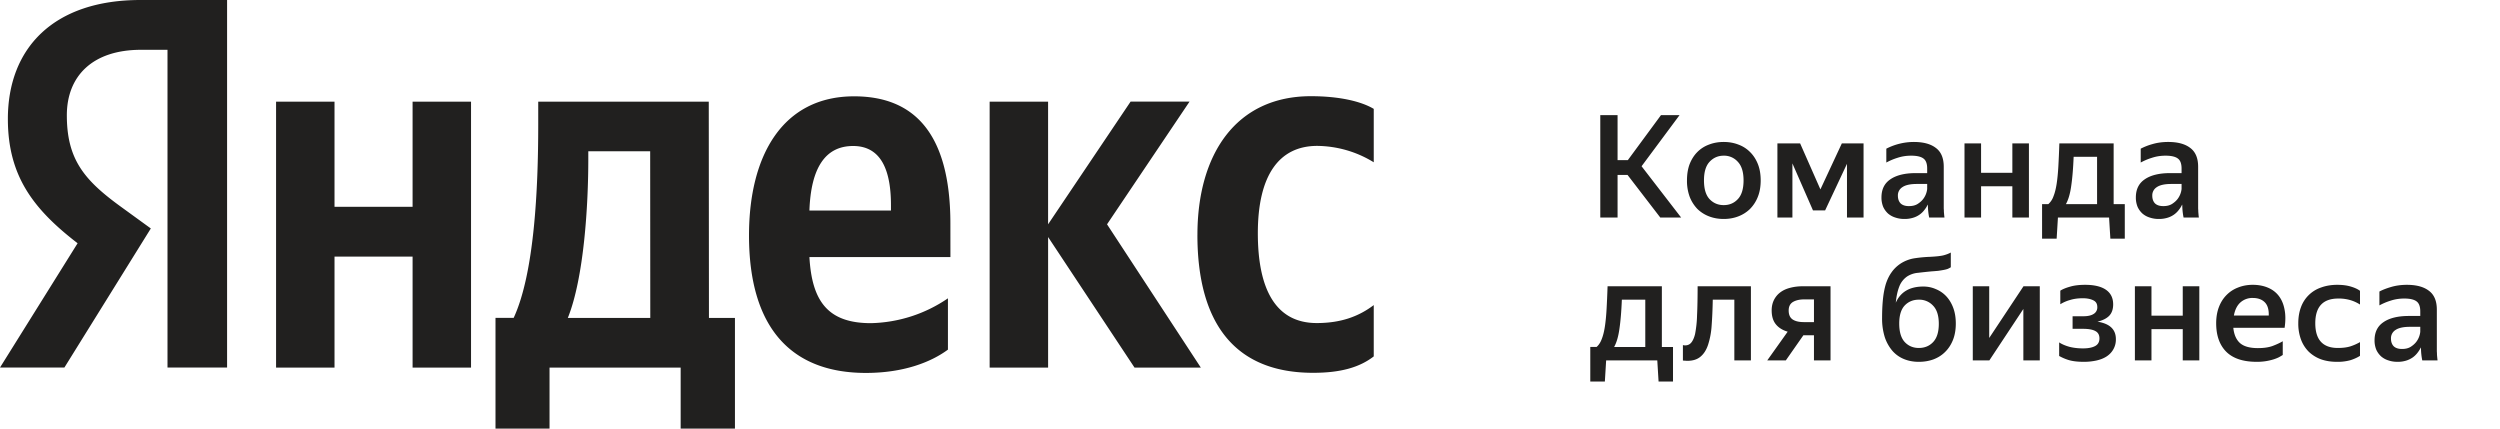 <svg xmlns="http://www.w3.org/2000/svg" fill="none" viewBox="0 0 140 24"><path fill="#21201F" d="M9.381 2.789H7.897c-2.724 0-4.154 1.48-4.154 3.666 0 2.487.99 3.643 3.027 5.122l1.676 1.217-4.84 7.788H0l4.346-6.96C1.845 11.698.441 9.832.441 6.664.44 2.694 3 0 7.867 0h4.85v20.582H9.38V2.789ZM26.378 5.692v14.894h-3.273v-6.218h-4.372v6.218H15.46V5.692h3.273v5.89h4.372v-5.89h3.273ZM39.69 5.692h-9.549v1.27c0 3.64-.22 8.35-1.376 10.84h-1.017V24h3.026v-3.414h7.343V24h3.04v-6.196h-1.456l-.01-12.112Zm-3.274 12.112h-4.618c.907-2.252 1.147-6.313 1.147-8.886v-.446h3.465l.006 9.332ZM53.222 12.533c0-5.176-2.12-7.139-5.392-7.139-3.987 0-5.886 3.287-5.886 7.79 0 5.176 2.365 7.7 6.547 7.7 2.09 0 3.63-.593 4.593-1.305v-2.873a7.926 7.926 0 0 1-4.316 1.391c-2.392 0-3.301-1.212-3.44-3.7h7.896l-.002-1.864Zm-3.329-.744h-4.566c.084-2.373.88-3.613 2.447-3.613 1.624 0 2.12 1.454 2.12 3.32v.293ZM58.694 13.273v7.313H55.42V5.692h3.273v6.869l4.62-6.87h3.301l-4.62 6.87 5.253 8.025h-3.713l-4.841-7.313ZM67.056 13.152c0-4.53 2.171-7.765 6.353-7.765 1.622 0 2.832.298 3.521.71v2.991a6.141 6.141 0 0 0-3.165-.918c-2.145 0-3.326 1.66-3.326 4.889 0 3.08.963 5.032 3.299 5.032 1.375 0 2.367-.382 3.192-1.006v2.873c-.801.621-1.873.919-3.385.919-4.372.007-6.49-2.748-6.49-7.725ZM91.144 9.798h-.56v2.384h-.968V6.446h.968v2.52h.576l1.856-2.52h1.04L91.928 9.31l2.216 2.872h-1.168l-1.832-2.384Zm5.383 2.464c-.293 0-.566-.048-.816-.144a1.91 1.91 0 0 1-.656-.416 2.06 2.06 0 0 1-.432-.68 2.578 2.578 0 0 1-.152-.92c0-.346.05-.653.152-.92.106-.266.25-.49.432-.672.186-.186.405-.325.656-.416.25-.096.523-.144.816-.144.293 0 .565.048.816.144.25.091.47.23.656.416.187.182.333.406.44.672.107.267.16.574.16.92 0 .347-.053.654-.16.92a1.999 1.999 0 0 1-.44.68c-.187.182-.405.32-.656.416-.25.096-.523.144-.816.144Zm0-.776c.32 0 .584-.112.792-.336.213-.224.32-.573.32-1.048 0-.469-.107-.816-.32-1.04a1.022 1.022 0 0 0-.792-.344c-.315 0-.579.115-.792.344-.208.224-.312.571-.312 1.04 0 .475.104.824.312 1.048.213.224.477.336.792.336Zm6.904-2.312-1.224 2.608h-.68l-1.152-2.632v3.032h-.84V8.03h1.272l1.136 2.576 1.2-2.576h1.216v4.152h-.928V9.174Zm4.523 2.28a1.352 1.352 0 0 1-.176.288 1.223 1.223 0 0 1-.632.448 1.596 1.596 0 0 1-.504.072 1.54 1.54 0 0 1-.504-.08 1.14 1.14 0 0 1-.408-.224 1.167 1.167 0 0 1-.272-.376 1.37 1.37 0 0 1-.096-.528c0-.453.168-.792.504-1.016.336-.229.811-.344 1.424-.344h.632v-.256c0-.272-.069-.458-.208-.56-.138-.106-.368-.16-.688-.16-.272 0-.528.04-.768.12a3.417 3.417 0 0 0-.624.264v-.776a3.385 3.385 0 0 1 1.544-.376c.534 0 .944.112 1.232.336.294.219.44.571.44 1.056V11.678c.006.059.008.12.008.184l.016.184.016.136h-.856a3.659 3.659 0 0 1-.072-.672l-.008-.056Zm-1.056.088c.198 0 .36-.04.488-.12.134-.085.24-.181.32-.288a1.129 1.129 0 0 0 .216-.552v-.28h-.576c-.368 0-.637.059-.808.176a.542.542 0 0 0-.256.48c0 .182.051.326.152.432.107.102.262.152.464.152Zm5.794-1.112h-1.752v1.752h-.928V8.03h.928v1.648h1.752V8.03h.928v4.152h-.928V10.43Zm2.016 1a1.05 1.05 0 0 0 .288-.44c.075-.186.133-.418.176-.696.043-.282.075-.61.096-.984.021-.373.04-.8.056-1.28h3.04v3.4h.624v1.936h-.808l-.072-1.184h-2.864l-.072 1.184h-.816V11.43h.352Zm2.728 0V8.782h-1.312c-.027.656-.072 1.2-.136 1.632-.059.427-.157.766-.296 1.016h1.744Zm4.764.024a1.394 1.394 0 0 1-.176.288 1.223 1.223 0 0 1-.632.448 1.596 1.596 0 0 1-.504.072 1.54 1.54 0 0 1-.504-.08 1.123 1.123 0 0 1-.408-.224 1.152 1.152 0 0 1-.272-.376 1.37 1.37 0 0 1-.096-.528c0-.453.168-.792.504-1.016.336-.229.811-.344 1.424-.344h.632v-.256c0-.272-.069-.458-.208-.56-.139-.106-.368-.16-.688-.16-.272 0-.528.04-.768.12a3.358 3.358 0 0 0-.624.264v-.776a3.36 3.36 0 0 1 .656-.256c.272-.08.568-.12.888-.12.533 0 .944.112 1.232.336.293.219.44.571.44 1.056V11.678c.005.059.008.12.008.184l.016.184c.005.054.011.099.016.136h-.856a3.659 3.659 0 0 1-.072-.672l-.008-.056Zm-1.056.088c.197 0 .36-.04.488-.12.133-.085.24-.181.32-.288a1.129 1.129 0 0 0 .216-.552v-.28h-.576c-.368 0-.637.059-.808.176a.54.54 0 0 0-.256.48c0 .182.051.326.152.432.107.102.261.152.464.152ZM89.408 19.43c.123-.106.219-.253.288-.44.075-.186.133-.418.176-.696.043-.282.075-.61.096-.984.021-.373.04-.8.056-1.28h3.04v3.4h.624v1.936h-.808l-.072-1.184h-2.864l-.072 1.184h-.816V19.43h.352Zm2.728 0v-2.648h-1.312c-.027.656-.072 1.2-.136 1.632-.059.427-.157.766-.296 1.016h1.744Zm2.787-.72a6.27 6.27 0 0 0 .112-1.056c.021-.437.032-.978.032-1.624h2.984v4.152h-.928v-3.4h-1.208c-.01.55-.032 1.035-.064 1.456a4.32 4.32 0 0 1-.2 1.072c-.096.288-.237.51-.424.664-.181.155-.427.232-.736.232-.043 0-.085-.002-.128-.008a.978.978 0 0 1-.12-.008v-.864a.68.68 0 0 0 .12.016c.144 0 .258-.05.344-.152.09-.106.163-.266.216-.48Zm4.29-1.32c0-.224.044-.421.129-.592.085-.17.203-.312.352-.424.154-.117.339-.202.552-.256.219-.058.459-.088.72-.088h1.544v4.152h-.928v-1.408h-.592l-.984 1.408h-1.04l1.144-1.608c-.288-.085-.51-.224-.664-.416-.155-.192-.232-.448-.232-.768Zm2.369.648v-1.272h-.544c-.256 0-.467.048-.632.144-.16.096-.24.256-.24.48 0 .23.072.395.216.496.149.102.36.152.632.152h.568Zm7.943.08c0 .347-.054.654-.16.92-.107.267-.254.491-.44.672-.182.182-.4.32-.656.416-.251.091-.523.136-.816.136-.299 0-.574-.05-.824-.152a1.724 1.724 0 0 1-.648-.456 2.302 2.302 0 0 1-.432-.768 3.483 3.483 0 0 1-.152-1.088c0-.378.016-.725.048-1.04.032-.314.085-.597.16-.848.08-.25.186-.469.32-.656.133-.192.304-.357.512-.496a2.03 2.03 0 0 1 .784-.296c.282-.042.57-.069.864-.08.325-.016.57-.042.736-.08.165-.042.306-.096.424-.16v.824c-.059.038-.12.07-.184.096-.064.022-.139.04-.224.056a7.173 7.173 0 0 1-.296.048c-.112.011-.243.022-.392.032a35.6 35.6 0 0 0-.744.08 1.336 1.336 0 0 0-.6.2 1.21 1.21 0 0 0-.448.576c-.096.246-.16.544-.192.896.266-.602.781-.904 1.544-.904.245 0 .477.048.696.144.224.091.418.224.584.4.165.176.296.392.392.648.096.256.144.55.144.88Zm-2.072 1.368c.325 0 .592-.109.8-.328.213-.224.32-.565.32-1.024 0-.458-.107-.797-.32-1.016a1.043 1.043 0 0 0-.8-.336c-.32 0-.584.11-.792.328-.203.219-.304.555-.304 1.008 0 .47.104.816.312 1.04.208.219.469.328.784.328Zm3.943-.56 1.92-2.896h.912v4.152h-.92v-2.88l-1.904 2.88h-.928V16.03h.92v2.896Zm7.093.064a1.1 1.1 0 0 1-.144.576c-.091.16-.219.294-.384.4-.16.102-.349.176-.568.224a3.245 3.245 0 0 1-.696.072c-.352 0-.64-.034-.864-.104a2.648 2.648 0 0 1-.52-.224v-.76c.155.102.347.184.576.248.235.059.488.088.76.088.283 0 .507-.042.672-.128.165-.085.248-.229.248-.432 0-.192-.075-.328-.224-.408-.149-.085-.381-.128-.696-.128h-.584v-.704h.6c.251 0 .443-.042.576-.128a.42.42 0 0 0 .208-.384c0-.186-.077-.314-.232-.384-.149-.074-.344-.112-.584-.112-.261 0-.496.032-.704.096a2.077 2.077 0 0 0-.552.24v-.76c.133-.085.315-.16.544-.224.229-.069.512-.104.848-.104.512 0 .901.094 1.168.28.267.187.4.459.4.816 0 .272-.075.486-.224.64-.149.15-.368.259-.656.328.688.107 1.032.432 1.032.976Zm3.745-.56h-1.752v1.752h-.928V16.03h.928v1.648h1.752V16.03h.928v4.152h-.928V18.43Zm5.6 1.448c-.058.038-.13.08-.216.128a2.094 2.094 0 0 1-.304.12 3.07 3.07 0 0 1-.936.136c-.762 0-1.333-.189-1.712-.568-.373-.378-.56-.909-.56-1.592 0-.336.051-.637.152-.904.102-.266.243-.49.424-.672.182-.186.398-.328.648-.424.251-.101.526-.152.824-.152.31 0 .587.051.832.152.251.102.456.254.616.456.16.203.27.454.328.752.064.299.067.648.008 1.048h-2.872c.038.379.163.664.376.856.214.187.547.28 1 .28.331 0 .606-.04.824-.12.224-.085.414-.173.568-.264v.768Zm-1.68-3.192a1 1 0 0 0-.688.248c-.186.166-.309.411-.368.736h1.952c.011-.336-.064-.584-.224-.744-.16-.16-.384-.24-.672-.24Zm4.718 3.576c-.336 0-.637-.048-.904-.144a1.963 1.963 0 0 1-.68-.424 1.895 1.895 0 0 1-.432-.68 2.562 2.562 0 0 1-.152-.912c0-.336.051-.637.152-.904a1.816 1.816 0 0 1 1.12-1.096c.272-.101.576-.152.912-.152.288 0 .539.032.752.096.219.064.392.144.52.24v.768a2.1 2.1 0 0 0-.544-.248 2.306 2.306 0 0 0-.672-.088c-.859 0-1.288.462-1.288 1.384 0 .923.421 1.384 1.264 1.384.272 0 .504-.029.696-.088a2.8 2.8 0 0 0 .544-.24v.768c-.139.091-.312.171-.52.24a2.643 2.643 0 0 1-.768.096Zm4.695-.808a1.439 1.439 0 0 1-.176.288 1.27 1.27 0 0 1-.264.264 1.33 1.33 0 0 1-.368.184 1.596 1.596 0 0 1-.504.072c-.182 0-.35-.026-.504-.08a1.123 1.123 0 0 1-.408-.224 1.152 1.152 0 0 1-.272-.376 1.37 1.37 0 0 1-.096-.528c0-.453.168-.792.504-1.016.336-.229.81-.344 1.424-.344h.632v-.256c0-.272-.07-.458-.208-.56-.139-.106-.368-.16-.688-.16-.272 0-.528.04-.768.12a3.35 3.35 0 0 0-.624.264v-.776c.165-.09.384-.176.656-.256.272-.08.568-.12.888-.12.533 0 .944.112 1.232.336.293.219.44.571.44 1.056V19.678c.005.059.008.12.008.184a7.81 7.81 0 0 0 .032.32h-.856a3.659 3.659 0 0 1-.072-.672l-.008-.056Zm-1.056.088c.197 0 .36-.04.488-.12.133-.085.24-.181.32-.288a1.129 1.129 0 0 0 .216-.552v-.28h-.576c-.368 0-.638.059-.808.176a.54.54 0 0 0-.256.48c0 .182.05.326.152.432.106.102.261.152.464.152Z"/></svg>